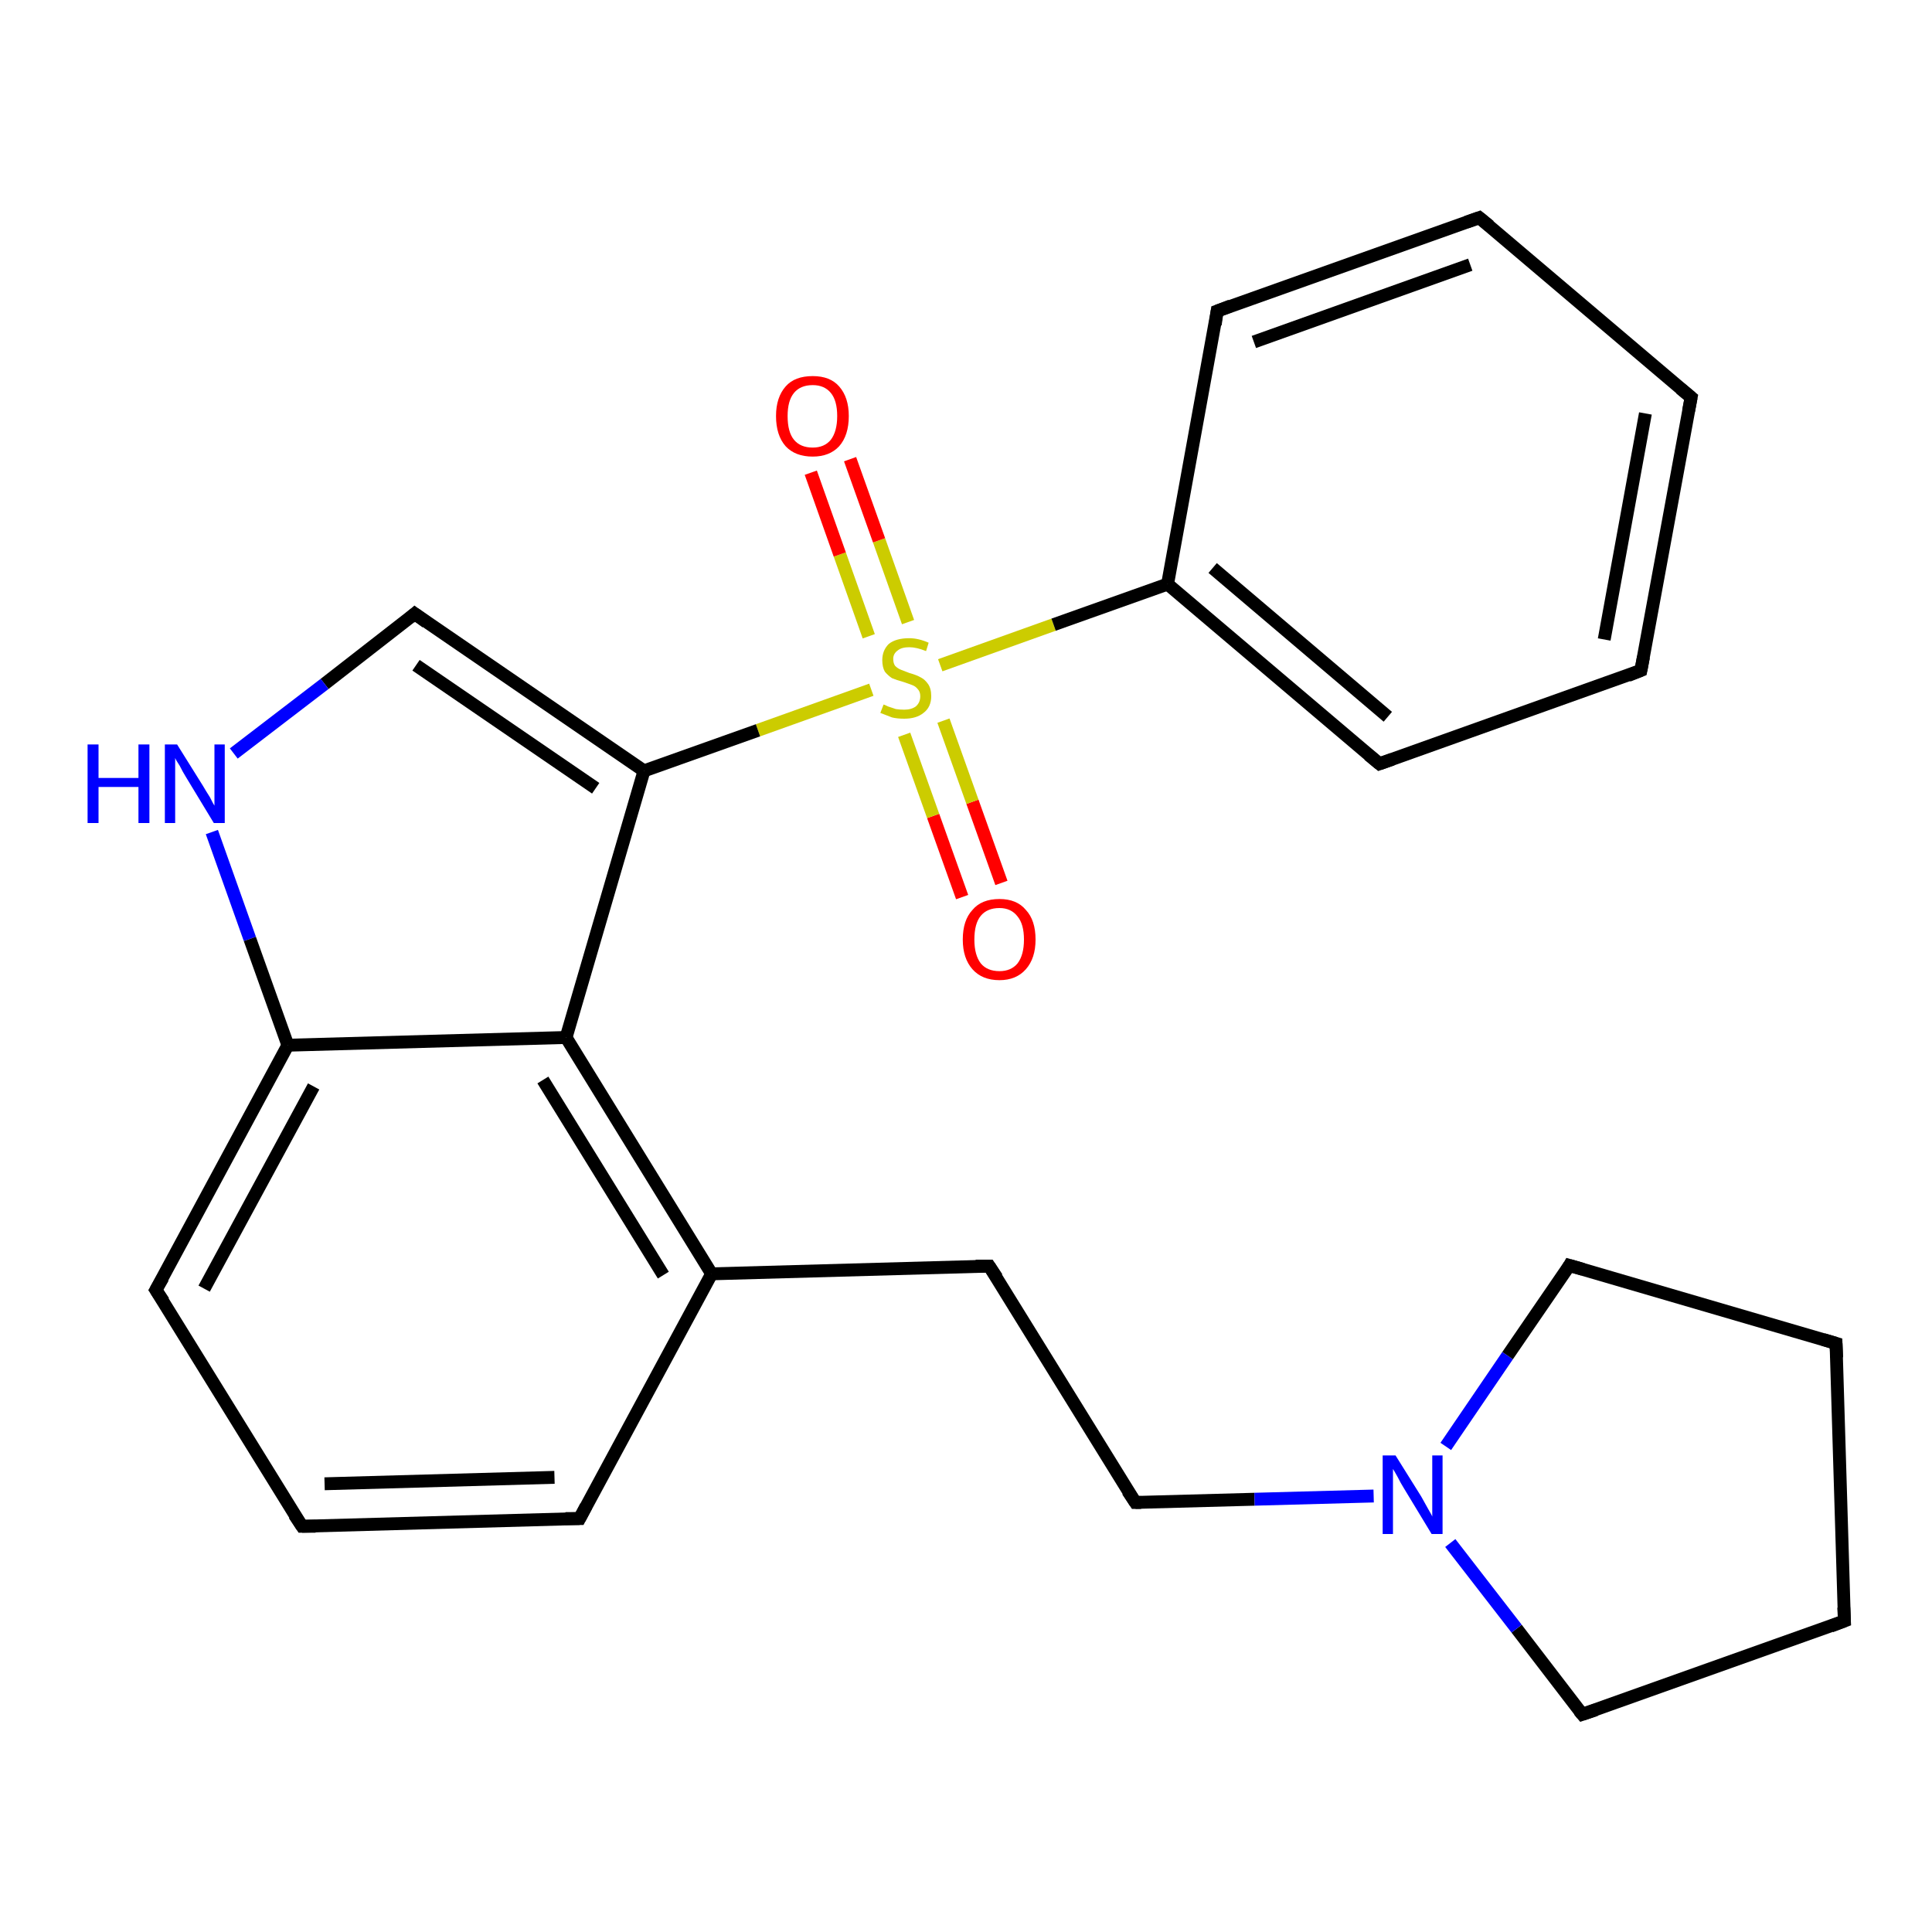 <?xml version='1.0' encoding='iso-8859-1'?>
<svg version='1.1' baseProfile='full'
              xmlns='http://www.w3.org/2000/svg'
                      xmlns:rdkit='http://www.rdkit.org/xml'
                      xmlns:xlink='http://www.w3.org/1999/xlink'
                  xml:space='preserve'
width='300px' height='300px' viewBox='0 0 300 300'>
<!-- END OF HEADER -->
<rect style='opacity:1.0;fill:#FFFFFF;stroke:none' width='300.0' height='300.0' x='0.0' y='0.0'> </rect>
<path class='bond-0 atom-0 atom-1' d='M 149.4,139.3 L 144.9,126.7' style='fill:none;fill-rule:evenodd;stroke:#FF0000;stroke-width:2.0px;stroke-linecap:butt;stroke-linejoin:miter;stroke-opacity:1' />
<path class='bond-0 atom-0 atom-1' d='M 144.9,126.7 L 140.4,114.1' style='fill:none;fill-rule:evenodd;stroke:#CCCC00;stroke-width:2.0px;stroke-linecap:butt;stroke-linejoin:miter;stroke-opacity:1' />
<path class='bond-0 atom-0 atom-1' d='M 155.5,137.1 L 151.0,124.5' style='fill:none;fill-rule:evenodd;stroke:#FF0000;stroke-width:2.0px;stroke-linecap:butt;stroke-linejoin:miter;stroke-opacity:1' />
<path class='bond-0 atom-0 atom-1' d='M 151.0,124.5 L 146.5,111.9' style='fill:none;fill-rule:evenodd;stroke:#CCCC00;stroke-width:2.0px;stroke-linecap:butt;stroke-linejoin:miter;stroke-opacity:1' />
<path class='bond-1 atom-1 atom-2' d='M 141.0,96.6 L 136.5,83.9' style='fill:none;fill-rule:evenodd;stroke:#CCCC00;stroke-width:2.0px;stroke-linecap:butt;stroke-linejoin:miter;stroke-opacity:1' />
<path class='bond-1 atom-1 atom-2' d='M 136.5,83.9 L 132.0,71.3' style='fill:none;fill-rule:evenodd;stroke:#FF0000;stroke-width:2.0px;stroke-linecap:butt;stroke-linejoin:miter;stroke-opacity:1' />
<path class='bond-1 atom-1 atom-2' d='M 134.9,98.8 L 130.4,86.1' style='fill:none;fill-rule:evenodd;stroke:#CCCC00;stroke-width:2.0px;stroke-linecap:butt;stroke-linejoin:miter;stroke-opacity:1' />
<path class='bond-1 atom-1 atom-2' d='M 130.4,86.1 L 125.9,73.4' style='fill:none;fill-rule:evenodd;stroke:#FF0000;stroke-width:2.0px;stroke-linecap:butt;stroke-linejoin:miter;stroke-opacity:1' />
<path class='bond-2 atom-1 atom-3' d='M 135.3,107.1 L 117.7,113.4' style='fill:none;fill-rule:evenodd;stroke:#CCCC00;stroke-width:2.0px;stroke-linecap:butt;stroke-linejoin:miter;stroke-opacity:1' />
<path class='bond-2 atom-1 atom-3' d='M 117.7,113.4 L 100.0,119.7' style='fill:none;fill-rule:evenodd;stroke:#000000;stroke-width:2.0px;stroke-linecap:butt;stroke-linejoin:miter;stroke-opacity:1' />
<path class='bond-3 atom-3 atom-4' d='M 100.0,119.7 L 64.4,95.3' style='fill:none;fill-rule:evenodd;stroke:#000000;stroke-width:2.0px;stroke-linecap:butt;stroke-linejoin:miter;stroke-opacity:1' />
<path class='bond-3 atom-3 atom-4' d='M 92.5,122.4 L 64.6,103.3' style='fill:none;fill-rule:evenodd;stroke:#000000;stroke-width:2.0px;stroke-linecap:butt;stroke-linejoin:miter;stroke-opacity:1' />
<path class='bond-4 atom-4 atom-5' d='M 64.4,95.3 L 50.4,106.2' style='fill:none;fill-rule:evenodd;stroke:#000000;stroke-width:2.0px;stroke-linecap:butt;stroke-linejoin:miter;stroke-opacity:1' />
<path class='bond-4 atom-4 atom-5' d='M 50.4,106.2 L 36.3,117.0' style='fill:none;fill-rule:evenodd;stroke:#0000FF;stroke-width:2.0px;stroke-linecap:butt;stroke-linejoin:miter;stroke-opacity:1' />
<path class='bond-5 atom-5 atom-6' d='M 32.9,129.2 L 38.8,145.8' style='fill:none;fill-rule:evenodd;stroke:#0000FF;stroke-width:2.0px;stroke-linecap:butt;stroke-linejoin:miter;stroke-opacity:1' />
<path class='bond-5 atom-5 atom-6' d='M 38.8,145.8 L 44.7,162.3' style='fill:none;fill-rule:evenodd;stroke:#000000;stroke-width:2.0px;stroke-linecap:butt;stroke-linejoin:miter;stroke-opacity:1' />
<path class='bond-6 atom-6 atom-7' d='M 44.7,162.3 L 24.2,200.3' style='fill:none;fill-rule:evenodd;stroke:#000000;stroke-width:2.0px;stroke-linecap:butt;stroke-linejoin:miter;stroke-opacity:1' />
<path class='bond-6 atom-6 atom-7' d='M 48.7,168.7 L 31.7,200.1' style='fill:none;fill-rule:evenodd;stroke:#000000;stroke-width:2.0px;stroke-linecap:butt;stroke-linejoin:miter;stroke-opacity:1' />
<path class='bond-7 atom-7 atom-8' d='M 24.2,200.3 L 46.9,237.0' style='fill:none;fill-rule:evenodd;stroke:#000000;stroke-width:2.0px;stroke-linecap:butt;stroke-linejoin:miter;stroke-opacity:1' />
<path class='bond-8 atom-8 atom-9' d='M 46.9,237.0 L 90.0,235.8' style='fill:none;fill-rule:evenodd;stroke:#000000;stroke-width:2.0px;stroke-linecap:butt;stroke-linejoin:miter;stroke-opacity:1' />
<path class='bond-8 atom-8 atom-9' d='M 50.4,230.4 L 86.1,229.4' style='fill:none;fill-rule:evenodd;stroke:#000000;stroke-width:2.0px;stroke-linecap:butt;stroke-linejoin:miter;stroke-opacity:1' />
<path class='bond-9 atom-9 atom-10' d='M 90.0,235.8 L 110.5,197.8' style='fill:none;fill-rule:evenodd;stroke:#000000;stroke-width:2.0px;stroke-linecap:butt;stroke-linejoin:miter;stroke-opacity:1' />
<path class='bond-10 atom-10 atom-11' d='M 110.5,197.8 L 153.6,196.6' style='fill:none;fill-rule:evenodd;stroke:#000000;stroke-width:2.0px;stroke-linecap:butt;stroke-linejoin:miter;stroke-opacity:1' />
<path class='bond-11 atom-11 atom-12' d='M 153.6,196.6 L 176.3,233.3' style='fill:none;fill-rule:evenodd;stroke:#000000;stroke-width:2.0px;stroke-linecap:butt;stroke-linejoin:miter;stroke-opacity:1' />
<path class='bond-12 atom-12 atom-13' d='M 176.3,233.3 L 194.8,232.8' style='fill:none;fill-rule:evenodd;stroke:#000000;stroke-width:2.0px;stroke-linecap:butt;stroke-linejoin:miter;stroke-opacity:1' />
<path class='bond-12 atom-12 atom-13' d='M 194.8,232.8 L 213.3,232.3' style='fill:none;fill-rule:evenodd;stroke:#0000FF;stroke-width:2.0px;stroke-linecap:butt;stroke-linejoin:miter;stroke-opacity:1' />
<path class='bond-13 atom-13 atom-14' d='M 224.5,224.6 L 234.1,210.5' style='fill:none;fill-rule:evenodd;stroke:#0000FF;stroke-width:2.0px;stroke-linecap:butt;stroke-linejoin:miter;stroke-opacity:1' />
<path class='bond-13 atom-13 atom-14' d='M 234.1,210.5 L 243.7,196.5' style='fill:none;fill-rule:evenodd;stroke:#000000;stroke-width:2.0px;stroke-linecap:butt;stroke-linejoin:miter;stroke-opacity:1' />
<path class='bond-14 atom-14 atom-15' d='M 243.7,196.5 L 285.1,208.6' style='fill:none;fill-rule:evenodd;stroke:#000000;stroke-width:2.0px;stroke-linecap:butt;stroke-linejoin:miter;stroke-opacity:1' />
<path class='bond-15 atom-15 atom-16' d='M 285.1,208.6 L 286.4,251.7' style='fill:none;fill-rule:evenodd;stroke:#000000;stroke-width:2.0px;stroke-linecap:butt;stroke-linejoin:miter;stroke-opacity:1' />
<path class='bond-16 atom-16 atom-17' d='M 286.4,251.7 L 245.7,266.2' style='fill:none;fill-rule:evenodd;stroke:#000000;stroke-width:2.0px;stroke-linecap:butt;stroke-linejoin:miter;stroke-opacity:1' />
<path class='bond-17 atom-10 atom-18' d='M 110.5,197.8 L 87.9,161.1' style='fill:none;fill-rule:evenodd;stroke:#000000;stroke-width:2.0px;stroke-linecap:butt;stroke-linejoin:miter;stroke-opacity:1' />
<path class='bond-17 atom-10 atom-18' d='M 103.0,198.0 L 84.3,167.7' style='fill:none;fill-rule:evenodd;stroke:#000000;stroke-width:2.0px;stroke-linecap:butt;stroke-linejoin:miter;stroke-opacity:1' />
<path class='bond-18 atom-1 atom-19' d='M 146.0,103.3 L 163.6,97.0' style='fill:none;fill-rule:evenodd;stroke:#CCCC00;stroke-width:2.0px;stroke-linecap:butt;stroke-linejoin:miter;stroke-opacity:1' />
<path class='bond-18 atom-1 atom-19' d='M 163.6,97.0 L 181.3,90.7' style='fill:none;fill-rule:evenodd;stroke:#000000;stroke-width:2.0px;stroke-linecap:butt;stroke-linejoin:miter;stroke-opacity:1' />
<path class='bond-19 atom-19 atom-20' d='M 181.3,90.7 L 214.2,118.6' style='fill:none;fill-rule:evenodd;stroke:#000000;stroke-width:2.0px;stroke-linecap:butt;stroke-linejoin:miter;stroke-opacity:1' />
<path class='bond-19 atom-19 atom-20' d='M 188.3,88.2 L 215.5,111.3' style='fill:none;fill-rule:evenodd;stroke:#000000;stroke-width:2.0px;stroke-linecap:butt;stroke-linejoin:miter;stroke-opacity:1' />
<path class='bond-20 atom-20 atom-21' d='M 214.2,118.6 L 254.8,104.1' style='fill:none;fill-rule:evenodd;stroke:#000000;stroke-width:2.0px;stroke-linecap:butt;stroke-linejoin:miter;stroke-opacity:1' />
<path class='bond-21 atom-21 atom-22' d='M 254.8,104.1 L 262.6,61.7' style='fill:none;fill-rule:evenodd;stroke:#000000;stroke-width:2.0px;stroke-linecap:butt;stroke-linejoin:miter;stroke-opacity:1' />
<path class='bond-21 atom-21 atom-22' d='M 249.1,99.3 L 255.5,64.2' style='fill:none;fill-rule:evenodd;stroke:#000000;stroke-width:2.0px;stroke-linecap:butt;stroke-linejoin:miter;stroke-opacity:1' />
<path class='bond-22 atom-22 atom-23' d='M 262.6,61.7 L 229.7,33.8' style='fill:none;fill-rule:evenodd;stroke:#000000;stroke-width:2.0px;stroke-linecap:butt;stroke-linejoin:miter;stroke-opacity:1' />
<path class='bond-23 atom-23 atom-24' d='M 229.7,33.8 L 189.0,48.3' style='fill:none;fill-rule:evenodd;stroke:#000000;stroke-width:2.0px;stroke-linecap:butt;stroke-linejoin:miter;stroke-opacity:1' />
<path class='bond-23 atom-23 atom-24' d='M 228.3,41.1 L 194.7,53.1' style='fill:none;fill-rule:evenodd;stroke:#000000;stroke-width:2.0px;stroke-linecap:butt;stroke-linejoin:miter;stroke-opacity:1' />
<path class='bond-24 atom-18 atom-3' d='M 87.9,161.1 L 100.0,119.7' style='fill:none;fill-rule:evenodd;stroke:#000000;stroke-width:2.0px;stroke-linecap:butt;stroke-linejoin:miter;stroke-opacity:1' />
<path class='bond-25 atom-24 atom-19' d='M 189.0,48.3 L 181.3,90.7' style='fill:none;fill-rule:evenodd;stroke:#000000;stroke-width:2.0px;stroke-linecap:butt;stroke-linejoin:miter;stroke-opacity:1' />
<path class='bond-26 atom-18 atom-6' d='M 87.9,161.1 L 44.7,162.3' style='fill:none;fill-rule:evenodd;stroke:#000000;stroke-width:2.0px;stroke-linecap:butt;stroke-linejoin:miter;stroke-opacity:1' />
<path class='bond-27 atom-17 atom-13' d='M 245.7,266.2 L 235.5,252.9' style='fill:none;fill-rule:evenodd;stroke:#000000;stroke-width:2.0px;stroke-linecap:butt;stroke-linejoin:miter;stroke-opacity:1' />
<path class='bond-27 atom-17 atom-13' d='M 235.5,252.9 L 225.2,239.6' style='fill:none;fill-rule:evenodd;stroke:#0000FF;stroke-width:2.0px;stroke-linecap:butt;stroke-linejoin:miter;stroke-opacity:1' />
<path d='M 66.2,96.6 L 64.4,95.3 L 63.7,95.9' style='fill:none;stroke:#000000;stroke-width:2.0px;stroke-linecap:butt;stroke-linejoin:miter;stroke-opacity:1;' />
<path d='M 25.3,198.4 L 24.2,200.3 L 25.4,202.1' style='fill:none;stroke:#000000;stroke-width:2.0px;stroke-linecap:butt;stroke-linejoin:miter;stroke-opacity:1;' />
<path d='M 45.7,235.2 L 46.9,237.0 L 49.0,237.0' style='fill:none;stroke:#000000;stroke-width:2.0px;stroke-linecap:butt;stroke-linejoin:miter;stroke-opacity:1;' />
<path d='M 87.8,235.8 L 90.0,235.8 L 91.0,233.9' style='fill:none;stroke:#000000;stroke-width:2.0px;stroke-linecap:butt;stroke-linejoin:miter;stroke-opacity:1;' />
<path d='M 151.5,196.6 L 153.6,196.6 L 154.8,198.4' style='fill:none;stroke:#000000;stroke-width:2.0px;stroke-linecap:butt;stroke-linejoin:miter;stroke-opacity:1;' />
<path d='M 175.1,231.5 L 176.3,233.3 L 177.2,233.3' style='fill:none;stroke:#000000;stroke-width:2.0px;stroke-linecap:butt;stroke-linejoin:miter;stroke-opacity:1;' />
<path d='M 243.3,197.2 L 243.7,196.5 L 245.8,197.1' style='fill:none;stroke:#000000;stroke-width:2.0px;stroke-linecap:butt;stroke-linejoin:miter;stroke-opacity:1;' />
<path d='M 283.1,208.0 L 285.1,208.6 L 285.2,210.8' style='fill:none;stroke:#000000;stroke-width:2.0px;stroke-linecap:butt;stroke-linejoin:miter;stroke-opacity:1;' />
<path d='M 286.3,249.6 L 286.4,251.7 L 284.3,252.5' style='fill:none;stroke:#000000;stroke-width:2.0px;stroke-linecap:butt;stroke-linejoin:miter;stroke-opacity:1;' />
<path d='M 247.8,265.5 L 245.7,266.2 L 245.2,265.6' style='fill:none;stroke:#000000;stroke-width:2.0px;stroke-linecap:butt;stroke-linejoin:miter;stroke-opacity:1;' />
<path d='M 212.5,117.2 L 214.2,118.6 L 216.2,117.9' style='fill:none;stroke:#000000;stroke-width:2.0px;stroke-linecap:butt;stroke-linejoin:miter;stroke-opacity:1;' />
<path d='M 252.8,104.9 L 254.8,104.1 L 255.2,102.0' style='fill:none;stroke:#000000;stroke-width:2.0px;stroke-linecap:butt;stroke-linejoin:miter;stroke-opacity:1;' />
<path d='M 262.2,63.8 L 262.6,61.7 L 260.9,60.3' style='fill:none;stroke:#000000;stroke-width:2.0px;stroke-linecap:butt;stroke-linejoin:miter;stroke-opacity:1;' />
<path d='M 231.3,35.1 L 229.7,33.8 L 227.7,34.5' style='fill:none;stroke:#000000;stroke-width:2.0px;stroke-linecap:butt;stroke-linejoin:miter;stroke-opacity:1;' />
<path d='M 191.1,47.5 L 189.0,48.3 L 188.7,50.4' style='fill:none;stroke:#000000;stroke-width:2.0px;stroke-linecap:butt;stroke-linejoin:miter;stroke-opacity:1;' />
<path class='atom-0' d='M 149.5 145.9
Q 149.5 142.9, 151.0 141.3
Q 152.4 139.6, 155.2 139.6
Q 157.9 139.6, 159.3 141.3
Q 160.8 142.9, 160.8 145.9
Q 160.8 148.8, 159.3 150.5
Q 157.8 152.2, 155.2 152.2
Q 152.5 152.2, 151.0 150.5
Q 149.5 148.8, 149.5 145.9
M 155.2 150.8
Q 157.0 150.8, 158.0 149.6
Q 159.0 148.3, 159.0 145.9
Q 159.0 143.5, 158.0 142.3
Q 157.0 141.0, 155.2 141.0
Q 153.3 141.0, 152.3 142.2
Q 151.3 143.4, 151.3 145.9
Q 151.3 148.3, 152.3 149.6
Q 153.3 150.8, 155.2 150.8
' fill='#FF0000'/>
<path class='atom-1' d='M 137.2 109.4
Q 137.3 109.4, 137.9 109.7
Q 138.5 109.9, 139.1 110.1
Q 139.7 110.2, 140.4 110.2
Q 141.5 110.2, 142.2 109.7
Q 142.9 109.1, 142.9 108.1
Q 142.9 107.4, 142.5 107.0
Q 142.2 106.6, 141.7 106.4
Q 141.2 106.2, 140.3 105.9
Q 139.2 105.6, 138.5 105.3
Q 137.9 104.9, 137.4 104.3
Q 137.0 103.6, 137.0 102.5
Q 137.0 101.0, 138.0 100.0
Q 139.1 99.1, 141.2 99.1
Q 142.6 99.1, 144.2 99.8
L 143.8 101.1
Q 142.3 100.5, 141.2 100.5
Q 140.0 100.5, 139.4 101.0
Q 138.7 101.5, 138.7 102.3
Q 138.7 103.0, 139.0 103.4
Q 139.4 103.8, 139.9 104.0
Q 140.4 104.2, 141.2 104.5
Q 142.3 104.8, 143.0 105.2
Q 143.6 105.5, 144.1 106.2
Q 144.6 106.9, 144.6 108.1
Q 144.6 109.8, 143.4 110.7
Q 142.3 111.6, 140.4 111.6
Q 139.3 111.6, 138.5 111.4
Q 137.7 111.1, 136.7 110.7
L 137.2 109.4
' fill='#CCCC00'/>
<path class='atom-2' d='M 120.5 64.6
Q 120.5 61.7, 122.0 60.0
Q 123.4 58.4, 126.2 58.4
Q 128.9 58.4, 130.3 60.0
Q 131.8 61.7, 131.8 64.6
Q 131.8 67.6, 130.3 69.3
Q 128.8 70.9, 126.2 70.9
Q 123.5 70.9, 122.0 69.3
Q 120.5 67.6, 120.5 64.6
M 126.2 69.5
Q 128.0 69.5, 129.0 68.3
Q 130.0 67.0, 130.0 64.6
Q 130.0 62.2, 129.0 61.0
Q 128.0 59.8, 126.2 59.8
Q 124.3 59.8, 123.3 61.0
Q 122.3 62.2, 122.3 64.6
Q 122.3 67.1, 123.3 68.3
Q 124.3 69.5, 126.2 69.5
' fill='#FF0000'/>
<path class='atom-5' d='M 13.6 115.6
L 15.3 115.6
L 15.3 120.8
L 21.5 120.8
L 21.5 115.6
L 23.2 115.6
L 23.2 127.8
L 21.5 127.8
L 21.5 122.2
L 15.3 122.2
L 15.3 127.8
L 13.6 127.8
L 13.6 115.6
' fill='#0000FF'/>
<path class='atom-5' d='M 27.5 115.6
L 31.5 122.0
Q 31.9 122.7, 32.6 123.8
Q 33.2 125.0, 33.3 125.1
L 33.3 115.6
L 34.9 115.6
L 34.9 127.8
L 33.2 127.8
L 28.9 120.7
Q 28.4 119.9, 27.9 118.9
Q 27.3 118.0, 27.2 117.7
L 27.2 127.8
L 25.6 127.8
L 25.6 115.6
L 27.5 115.6
' fill='#0000FF'/>
<path class='atom-13' d='M 216.7 226.0
L 220.7 232.4
Q 221.1 233.1, 221.7 234.2
Q 222.4 235.4, 222.4 235.5
L 222.4 226.0
L 224.0 226.0
L 224.0 238.2
L 222.3 238.2
L 218.0 231.1
Q 217.5 230.3, 217.0 229.3
Q 216.5 228.4, 216.3 228.1
L 216.3 238.2
L 214.7 238.2
L 214.7 226.0
L 216.7 226.0
' fill='#0000FF'/>
</svg>
